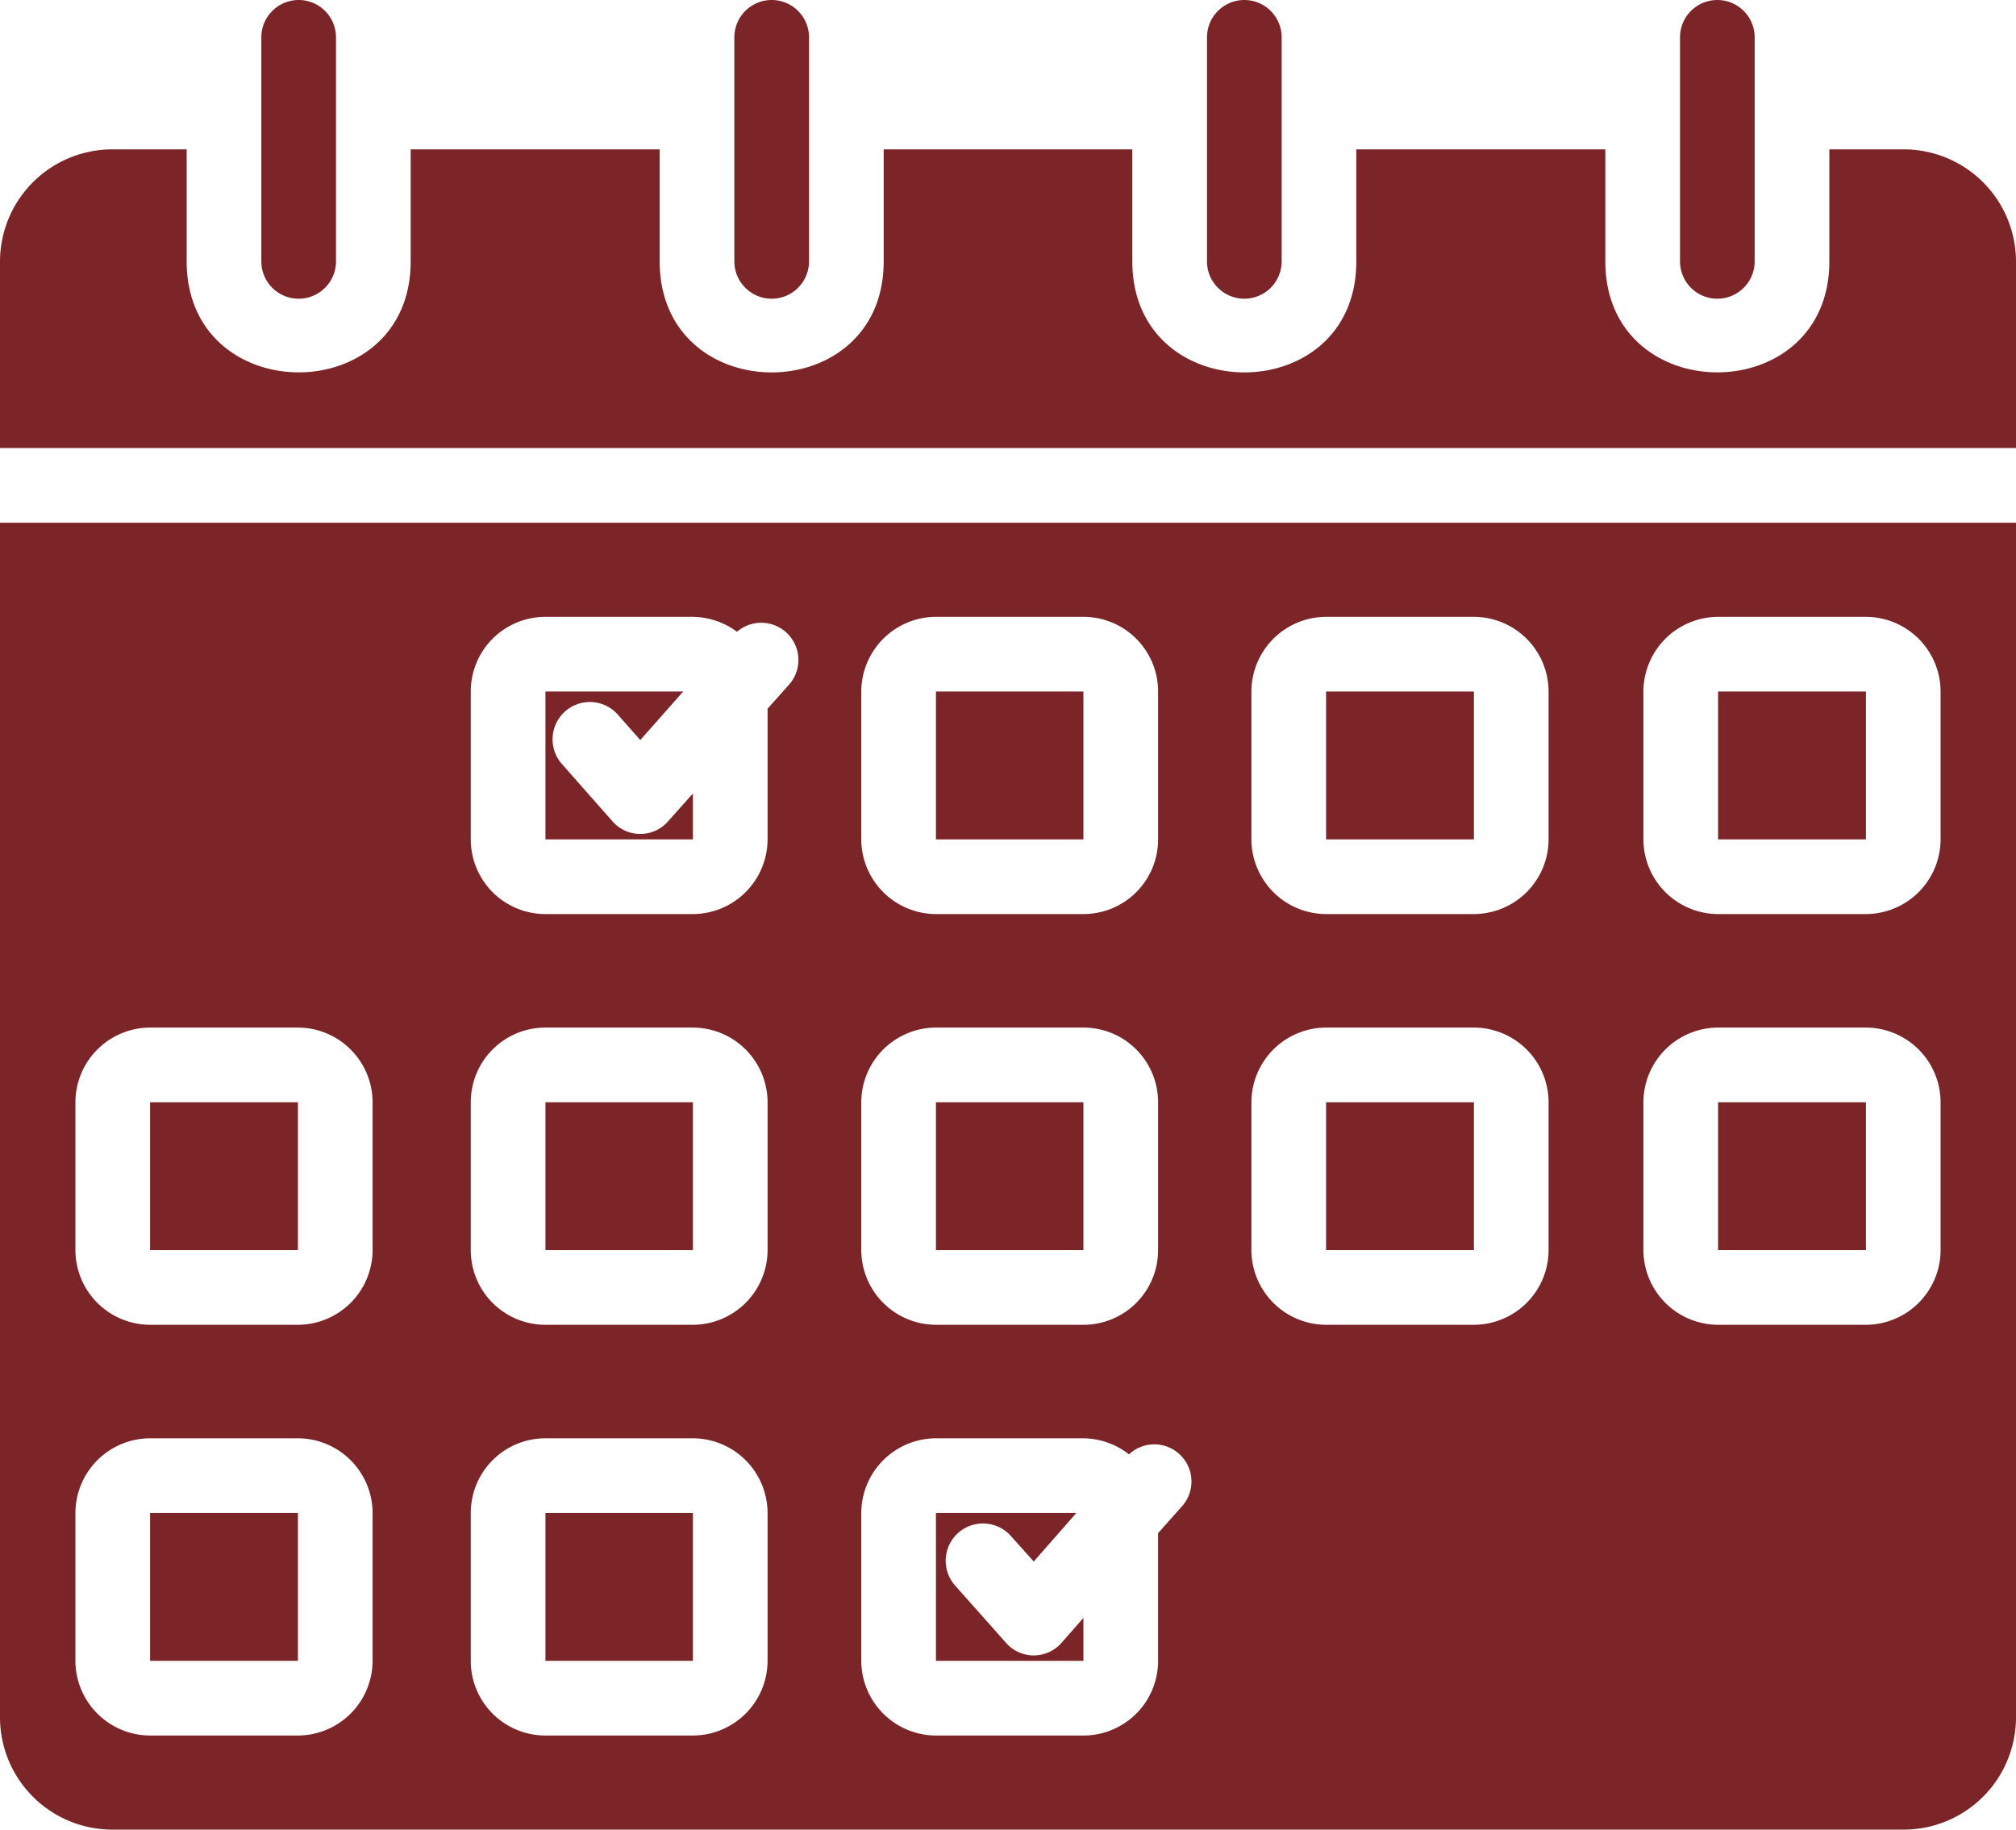 <?xml version="1.0" encoding="UTF-8" standalone="no"?>
<svg
   viewBox="0 0 54 49"
   x="0px"
   y="0px"
   version="1.1"
   id="svg19"
   sodipodi:docname="calendar-checked.svg"
   width="54"
   height="49"
   inkscape:version="1.3.2 (091e20e, 2023-11-25, custom)"
   xmlns:inkscape="http://www.inkscape.org/namespaces/inkscape"
   xmlns:sodipodi="http://sodipodi.sourceforge.net/DTD/sodipodi-0.dtd"
   xmlns="http://www.w3.org/2000/svg"
   xmlns:svg="http://www.w3.org/2000/svg">
  <defs
     id="defs19" />
  <sodipodi:namedview
     id="namedview19"
     pagecolor="#ffffff"
     bordercolor="#000000"
     borderopacity="0.25"
     inkscape:showpageshadow="2"
     inkscape:pageopacity="0.0"
     inkscape:pagecheckerboard="0"
     inkscape:deskcolor="#d1d1d1"
     inkscape:zoom="10.7625"
     inkscape:cx="26.99187"
     inkscape:cy="25.04065"
     inkscape:window-width="1920"
     inkscape:window-height="1057"
     inkscape:window-x="1912"
     inkscape:window-y="-8"
     inkscape:window-maximized="1"
     inkscape:current-layer="g18" />
  <title
     id="title1">_</title>
  <g
     data-name="Check In Check Out"
     id="g18"
     transform="translate(-5,-7.496)">
    <path
       d="m 22.9,29.486 0.66,-0.74 v 1.23 h -3.95 v -3.96 h 3.69 l -1.15,1.3 -0.6,-0.68 a 0.999,0.999 0 0 0 -1.5,1.32 l 1.35,1.53 a 0.988,0.988 0 0 0 1.5,0 z"
       id="path1"
       style="fill:#7c2529;fill-opacity:1" />
    <path
       d="m 5,21.496 v 32 a 3.009,3.009 0 0 0 3,3 h 48 a 3.009,3.009 0 0 0 3,-3 v -32 z m 23.07,4.52 a 2.006,2.006 0 0 1 2,-2 h 3.95 a 1.999,1.999 0 0 1 2,2 v 3.96 a 1.999,1.999 0 0 1 -2,2 h -3.95 a 2.006,2.006 0 0 1 -2,-2 z m 0,11 a 2.006,2.006 0 0 1 2,-2 h 3.95 a 1.999,1.999 0 0 1 2,2 v 3.96 a 1.999,1.999 0 0 1 -2,2 h -3.95 a 2.006,2.006 0 0 1 -2,-2 z m -13.09,14.96 a 2.006,2.006 0 0 1 -2,2 H 9.02 a 2.006,2.006 0 0 1 -2,-2 v -3.96 a 2.006,2.006 0 0 1 2,-2 h 3.96 a 2.006,2.006 0 0 1 2,2 z m 0,-11 a 2.006,2.006 0 0 1 -2,2 H 9.02 a 2.006,2.006 0 0 1 -2,-2 v -3.96 a 2.006,2.006 0 0 1 2,-2 h 3.96 a 2.006,2.006 0 0 1 2,2 z m 10.58,11 a 2.006,2.006 0 0 1 -2,2 h -3.95 a 1.999,1.999 0 0 1 -2,-2 v -3.96 a 1.999,1.999 0 0 1 2,-2 h 3.95 a 2.006,2.006 0 0 1 2,2 z m 0,-11 a 2.006,2.006 0 0 1 -2,2 h -3.95 a 1.999,1.999 0 0 1 -2,-2 v -3.96 a 1.999,1.999 0 0 1 2,-2 h 3.95 a 2.006,2.006 0 0 1 2,2 z m 0.58,-15.15 -0.58,0.65 v 3.5 a 2.006,2.006 0 0 1 -2,2 h -3.95 a 1.999,1.999 0 0 1 -2,-2 v -3.96 a 1.999,1.999 0 0 1 2,-2 h 3.95 a 2.019,2.019 0 0 1 1.18,0.4 0.996,0.996 0 0 1 1.4,1.41 z m 10.53,22 -0.65,0.73 v 3.42 a 1.999,1.999 0 0 1 -2,2 h -3.95 a 2.006,2.006 0 0 1 -2,-2 v -3.96 a 2.006,2.006 0 0 1 2,-2 h 3.95 a 2.009,2.009 0 0 1 1.22,0.43 0.995,0.995 0 0 1 1.43,1.38 z m 9.81,-6.85 a 2.006,2.006 0 0 1 -2,2 h -3.96 a 2.006,2.006 0 0 1 -2,-2 v -3.96 a 2.006,2.006 0 0 1 2,-2 h 3.96 a 2.006,2.006 0 0 1 2,2 z m 0,-11 a 2.006,2.006 0 0 1 -2,2 h -3.96 a 2.006,2.006 0 0 1 -2,-2 v -3.96 a 2.006,2.006 0 0 1 2,-2 h 3.96 a 2.006,2.006 0 0 1 2,2 z m 10.5,11 a 2.006,2.006 0 0 1 -2,2 h -3.96 a 2.006,2.006 0 0 1 -2,-2 v -3.96 a 2.006,2.006 0 0 1 2,-2 h 3.96 a 2.006,2.006 0 0 1 2,2 z m 0,-11 a 2.006,2.006 0 0 1 -2,2 h -3.96 a 2.006,2.006 0 0 1 -2,-2 v -3.96 a 2.006,2.006 0 0 1 2,-2 h 3.96 a 2.006,2.006 0 0 1 2,2 z"
       id="path2"
       style="fill:#7c2529;fill-opacity:1" />
    <path
       d="m 59,14.496 v 5 H 5 v -5 a 3.009,3.009 0 0 1 3,-3 h 2 v 3 c 0,3.962 6,3.964 6,0 v -3 h 6.67 v 3 c 0,3.967 6,3.963 6,0 v -3 h 6.66 v 3 c 0,3.958 6,3.971 6,0 v -3 H 48 v 3 c 0,3.962 6,3.964 6,0 v -3 h 2 a 3.009,3.009 0 0 1 3,3 z"
       id="path3"
       style="fill:#7c2529;fill-opacity:1" />
    <path
       d="m 14,8.496 v 6 a 1,1 0 0 1 -2,0 v -6 a 1,1 0 0 1 2,0 z"
       id="path4"
       style="fill:#7c2529;fill-opacity:1" />
    <path
       d="m 26.67,8.496 v 6 a 1,1 0 0 1 -2,0 v -6 a 1,1 0 0 1 2,0 z"
       id="path5"
       style="fill:#7c2529;fill-opacity:1" />
    <path
       d="m 39.33,8.496 v 6 a 1,1 0 0 1 -2,0 v -6 a 1,1 0 0 1 2,0 z"
       id="path6"
       style="fill:#7c2529;fill-opacity:1" />
    <path
       d="m 52,8.496 v 6 a 1,1 0 0 1 -2,0 v -6 a 1,1 0 0 1 2,0 z"
       id="path7"
       style="fill:#7c2529;fill-opacity:1" />
    <path
       d="m 33.44,51.486 0.58,-0.66 v 1.15 h -3.95 v -3.96 h 3.76 l -1.14,1.3 -0.61,-0.68 a 0.999,0.999 0 0 0 -1.5,1.32 l 1.36,1.53 a 0.988,0.988 0 0 0 1.5,5e-5 z"
       id="path8"
       style="fill:#7c2529;fill-opacity:1" />
    <path
       d="m 19.61,48.016 h 3.95 v 3.96 h -3.95 z"
       id="path9"
       style="fill:#7c2529;fill-opacity:1" />
    <path
       d="m 54.98,37.016 v 3.96 h -3.96 v -3.96 z"
       id="path10"
       style="fill:#7c2529;fill-opacity:1" />
    <path
       d="m 12.98,48.016 v 3.96 H 9.02 v -3.96 z"
       id="path11"
       style="fill:#7c2529;fill-opacity:1" />
    <path
       d="m 44.48,37.016 v 3.96 h -3.96 v -3.96 z"
       id="path12"
       style="fill:#7c2529;fill-opacity:1" />
    <path
       d="m 34.02,37.016 v 3.96 h -3.95 v -3.96 z"
       id="path13"
       style="fill:#7c2529;fill-opacity:1" />
    <path
       d="m 23.56,37.016 v 3.96 h -3.95 v -3.96 z"
       id="path14"
       style="fill:#7c2529;fill-opacity:1" />
    <path
       d="m 12.98,37.016 v 3.96 H 9.02 v -3.96 z"
       id="path15"
       style="fill:#7c2529;fill-opacity:1" />
    <path
       d="m 54.98,26.016 v 3.96 h -3.96 v -3.96 z"
       id="path16"
       style="fill:#7c2529;fill-opacity:1" />
    <path
       d="m 44.48,26.016 v 3.96 h -3.96 v -3.96 z"
       id="path17"
       style="fill:#7c2529;fill-opacity:1" />
    <path
       d="m 34.02,26.016 v 3.96 h -3.95 v -3.96 z"
       id="path18"
       style="fill:#7c2529;fill-opacity:1" />
  </g>
</svg>
